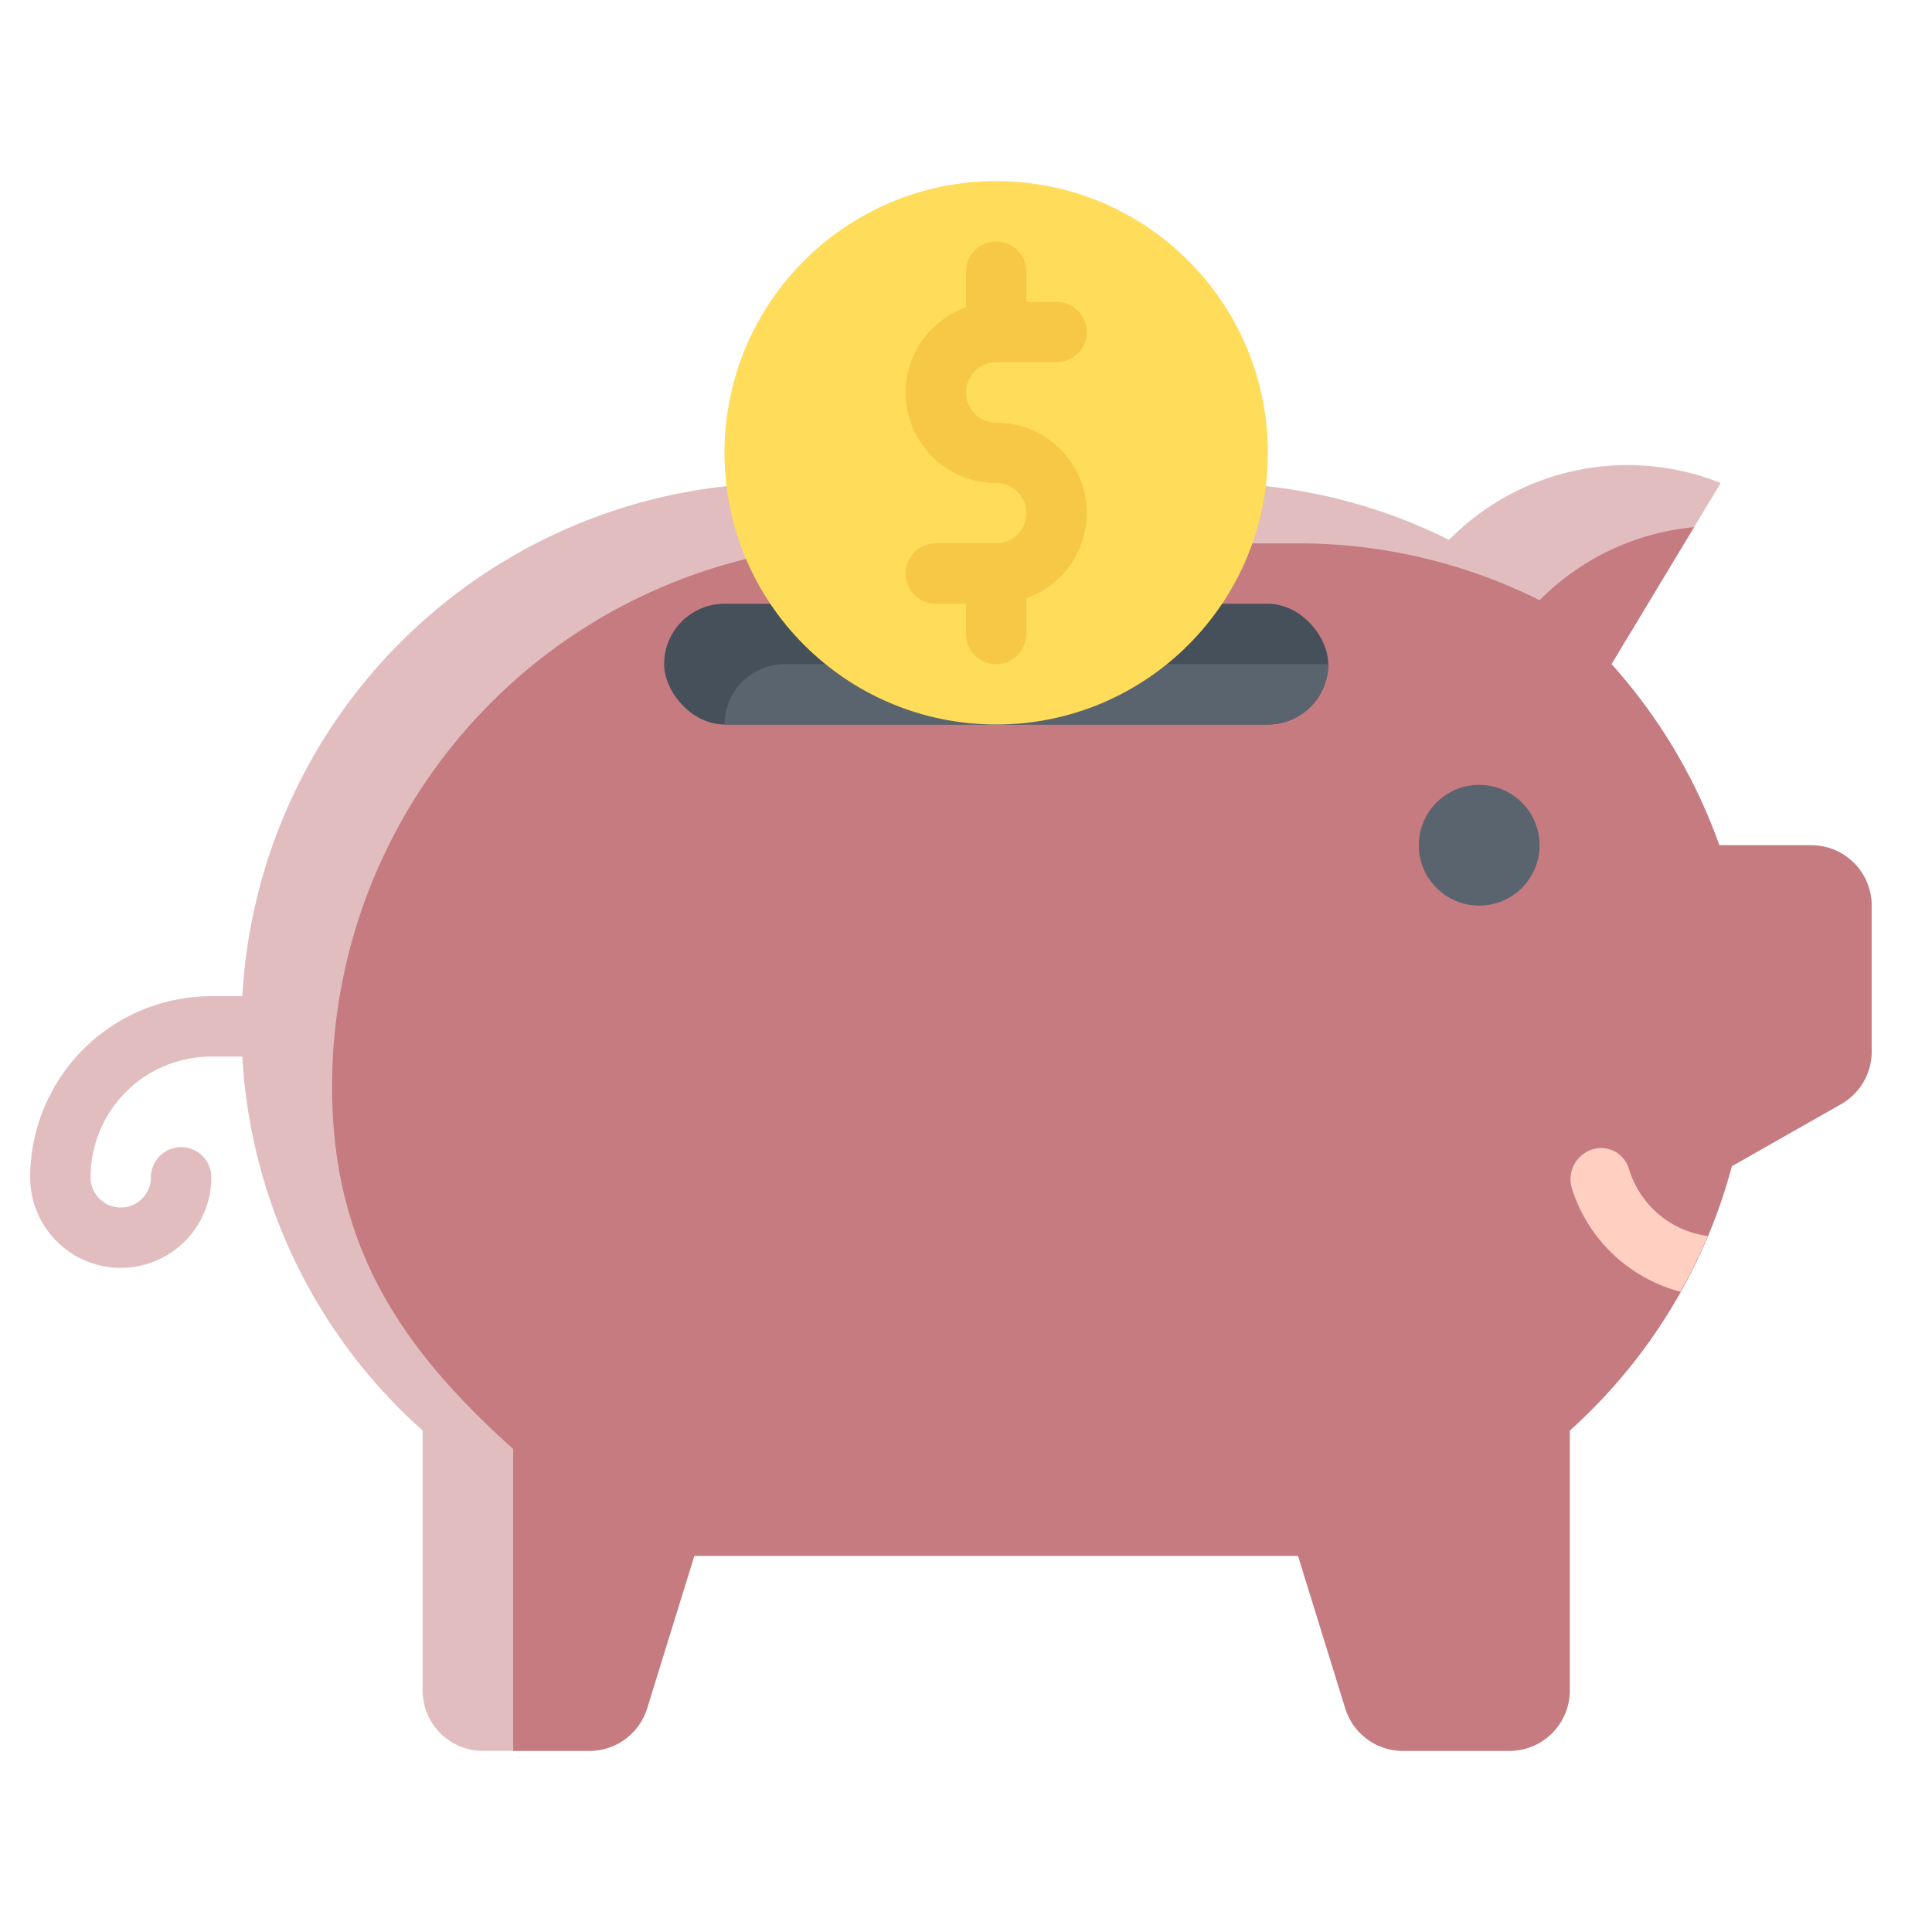 <svg id="Flat" height="512" viewBox="0 0 64 64" width="512" xmlns="http://www.w3.org/2000/svg"><path d="m4 42a3 3 0 0 1 -3-3 6.006 6.006 0 0 1 6-6h1a1 1 0 0 1 0 2h-1a4 4 0 0 0 -4 4 1 1 0 0 0 2 0 1 1 0 0 1 2 0 3 3 0 0 1 -3 3z" fill="#e2bdbf"/><path d="m43 51.539 1.564 5.052a2 2 0 0 0 1.911 1.409h3.525a2 2 0 0 0 2-2v-8.611a18.008 18.008 0 0 0 5.369-8.758l3.619-2.056a2 2 0 0 0 1.012-1.739v-4.836a2 2 0 0 0 -2-2h-3.046a17.974 17.974 0 0 0 -3.572-6l3.618-6a8.3 8.3 0 0 0 -8.864 1.751l-.136.132a17.863 17.863 0 0 0 -8-1.883h-14a18 18 0 0 0 -18 18 17.932 17.932 0 0 0 6 13.389v8.611a2 2 0 0 0 2 2h3.525a2 2 0 0 0 1.911-1.409l1.564-5.052z" fill="#e2bdbf"/><path d="m19.525 58a2 2 0 0 0 1.911-1.409l1.564-5.052h20l1.564 5.052a2 2 0 0 0 1.911 1.409h3.525a2 2 0 0 0 2-2v-8.611a18.008 18.008 0 0 0 5.369-8.758l3.619-2.056a2 2 0 0 0 1.012-1.739v-4.836a2 2 0 0 0 -2-2h-3.046a17.974 17.974 0 0 0 -3.572-6l2.736-4.537a8.275 8.275 0 0 0 -4.982 2.288l-.136.132a17.863 17.863 0 0 0 -8-1.883h-14a18 18 0 0 0 -18 18c0 5.324 2.325 8.7 6 12v10z" fill="#c67b80"/><circle cx="49" cy="28" fill="#5a646e" r="2"/><rect fill="#46505a" height="4" rx="2" width="22" x="22" y="20"/><path d="m44 22h-18a2 2 0 0 0 -2 2h18a2 2 0 0 0 2-2z" fill="#5a646e"/><circle cx="33" cy="15" fill="#ffdc5a" r="9"/><path d="m33 14a1 1 0 0 1 0-2h2a1 1 0 0 0 0-2h-1v-1a1 1 0 0 0 -2 0v1.184a2.993 2.993 0 0 0 1 5.816 1 1 0 0 1 0 2h-2a1 1 0 0 0 0 2h1v1a1 1 0 0 0 2 0v-1.184a2.993 2.993 0 0 0 -1-5.816z" fill="#f7c846"/><path d="m53.979 38.777-.028-.087a.962.962 0 0 0 -1.245-.6 1.039 1.039 0 0 0 -.629 1.3 5.142 5.142 0 0 0 3.589 3.4 17.932 17.932 0 0 0 .906-1.846 3.157 3.157 0 0 1 -2.593-2.167z" fill="#ffcfc2"/></svg>